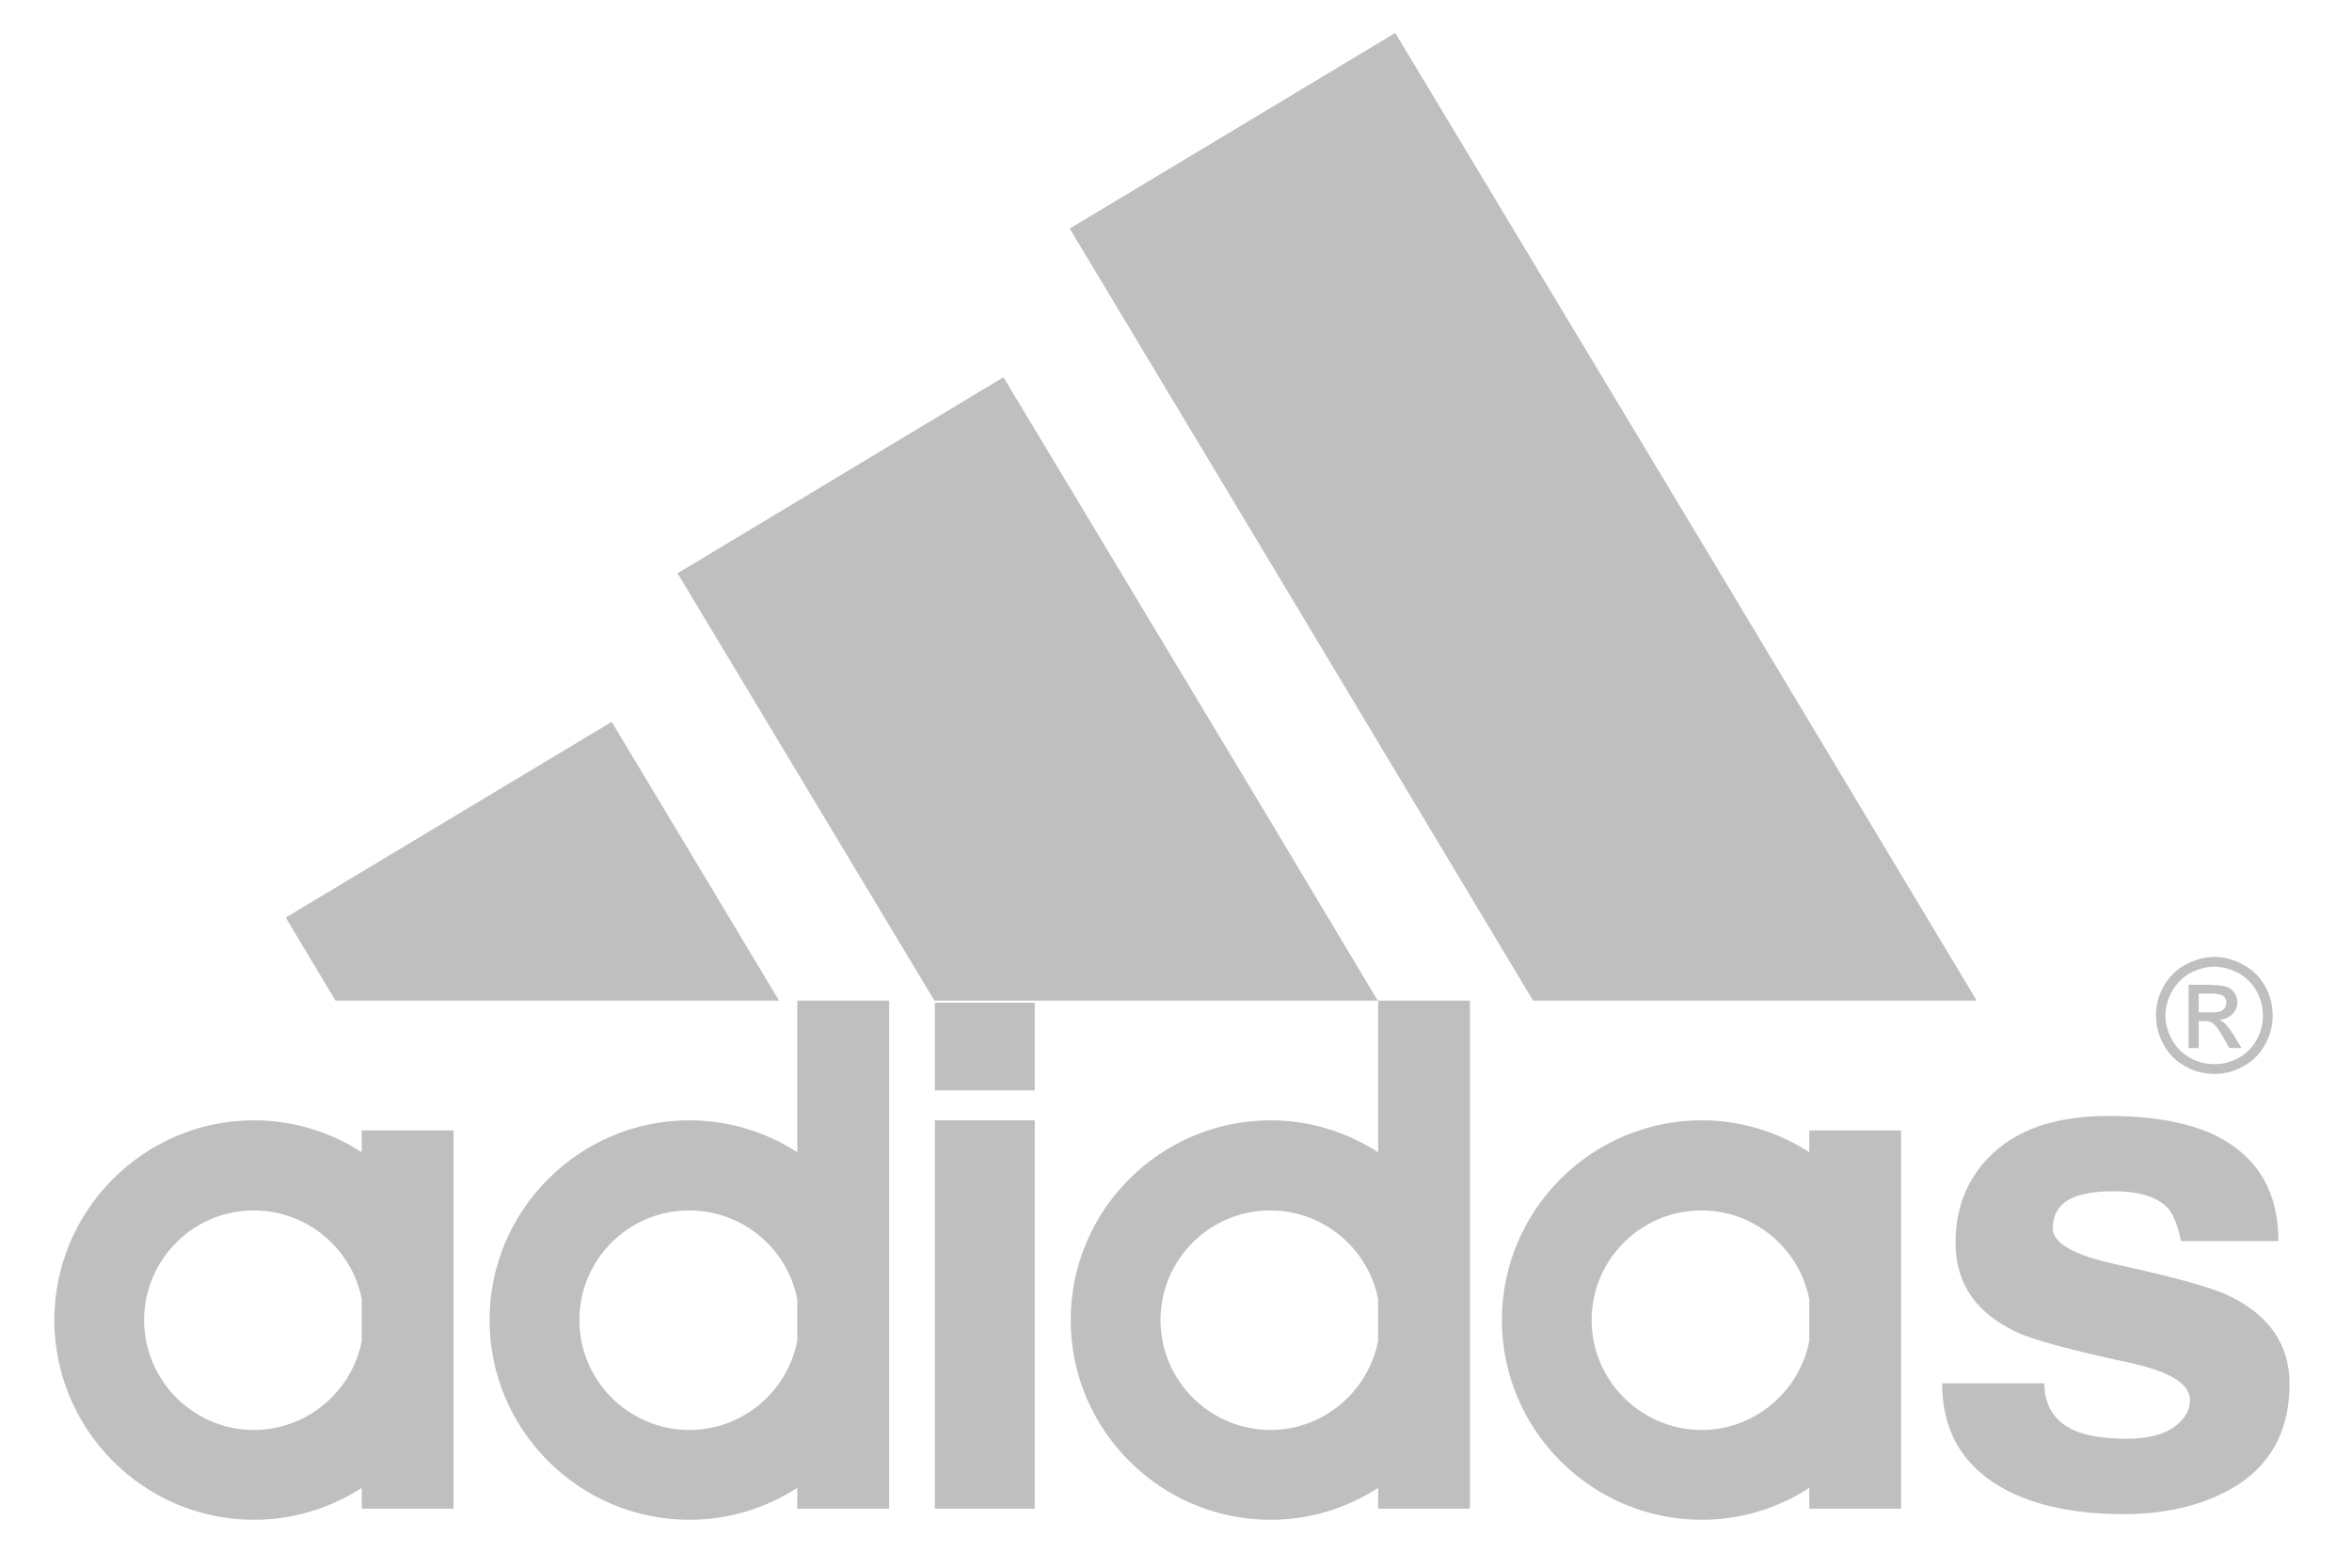 <?xml version="1.0" encoding="UTF-8"?>
<svg xmlns="http://www.w3.org/2000/svg" width="36" height="24" viewBox="0 0 36 24" fill="none">
  <path fill-rule="evenodd" clip-rule="evenodd" d="M33.448 16.323C33.592 16.405 33.736 16.441 33.89 16.441H33.895C34.05 16.441 34.194 16.405 34.338 16.323C34.479 16.248 34.594 16.134 34.668 15.993C34.746 15.858 34.786 15.706 34.786 15.55C34.786 15.391 34.75 15.241 34.668 15.097C34.59 14.953 34.477 14.845 34.333 14.768C34.189 14.69 34.045 14.649 33.895 14.649H33.89C33.737 14.654 33.587 14.694 33.453 14.768C33.309 14.845 33.201 14.953 33.118 15.097C33.039 15.235 32.998 15.391 33 15.55C33 15.699 33.036 15.849 33.118 15.993C33.192 16.134 33.307 16.249 33.448 16.323ZM33.247 15.174C33.312 15.058 33.409 14.961 33.525 14.896C33.643 14.835 33.767 14.799 33.891 14.799H33.895C34.019 14.799 34.143 14.835 34.261 14.896C34.378 14.961 34.474 15.058 34.539 15.174C34.606 15.293 34.637 15.416 34.637 15.55C34.638 15.68 34.604 15.808 34.539 15.921C34.476 16.036 34.381 16.13 34.266 16.194C34.154 16.258 34.026 16.292 33.896 16.291H33.891C33.761 16.292 33.633 16.258 33.52 16.194C33.405 16.13 33.311 16.035 33.248 15.921C33.181 15.802 33.145 15.679 33.145 15.55C33.144 15.416 33.18 15.293 33.247 15.174Z" fill="black" fill-opacity="0.25"></path>
  <path fill-rule="evenodd" clip-rule="evenodd" d="M33.654 15.633H33.746C33.803 15.633 33.844 15.643 33.87 15.669C33.88 15.674 33.886 15.679 33.891 15.684C33.932 15.72 33.978 15.792 34.035 15.89L34.122 16.044H34.308L34.195 15.854C34.138 15.766 34.086 15.7 34.05 15.664C34.026 15.641 33.998 15.624 33.968 15.612C34.05 15.607 34.117 15.576 34.169 15.524C34.22 15.473 34.246 15.411 34.246 15.339C34.246 15.288 34.23 15.241 34.2 15.2C34.171 15.155 34.127 15.123 34.076 15.107C34.035 15.092 33.973 15.082 33.891 15.082C33.875 15.082 33.855 15.076 33.834 15.076H33.499V16.044H33.654L33.654 15.633ZM33.654 15.21H33.891C33.937 15.216 33.968 15.221 33.988 15.226C34.016 15.234 34.04 15.252 34.055 15.277C34.071 15.298 34.076 15.324 34.076 15.355C34.076 15.374 34.072 15.394 34.064 15.411C34.056 15.429 34.044 15.445 34.029 15.457C34.004 15.483 33.957 15.493 33.89 15.499H33.654V15.21H33.654ZM10.535 15.319H11.925L10.535 13.002L9.362 11.051L4.374 14.047L5.135 15.319H10.535ZM23.466 15.319H30.256L26.03 8.277L21.356 0.504L19.431 1.662L16.373 3.499L19.431 8.591L23.466 15.319ZM21.094 17.64C20.615 17.332 20.053 17.151 19.446 17.151H19.431C17.753 17.162 16.388 18.531 16.388 20.209C16.388 21.887 17.753 23.256 19.431 23.267H19.446C20.053 23.267 20.615 23.087 21.094 22.778V23.097H22.499V15.319H21.094V17.64ZM21.094 20.528C20.944 21.3 20.259 21.892 19.446 21.892H19.431C18.509 21.882 17.763 21.13 17.763 20.209C17.763 19.288 18.509 18.536 19.431 18.531H19.446C20.259 18.531 20.944 19.118 21.094 19.89V20.528ZM27.693 17.64C27.203 17.321 26.631 17.151 26.046 17.151H26.03C24.352 17.162 22.988 18.531 22.988 20.209C22.988 21.887 24.352 23.256 26.03 23.267H26.046C26.653 23.267 27.219 23.087 27.693 22.778V23.097H29.098V17.306H27.693V17.64ZM27.693 20.528C27.544 21.3 26.859 21.892 26.046 21.892H26.03C25.109 21.882 24.362 21.13 24.362 20.209C24.362 19.288 25.109 18.536 26.03 18.531H26.046C26.859 18.531 27.543 19.118 27.693 19.89V20.528ZM34.097 19.828C34.045 19.802 33.973 19.776 33.891 19.746C33.577 19.637 33.067 19.504 32.356 19.349C31.734 19.21 31.42 19.03 31.42 18.804C31.42 18.644 31.476 18.515 31.584 18.423C31.729 18.299 31.986 18.237 32.356 18.237C32.732 18.237 33.005 18.32 33.165 18.479C33.263 18.577 33.334 18.752 33.381 18.999H34.874C34.874 18.268 34.575 17.743 33.988 17.424C33.957 17.404 33.925 17.387 33.891 17.373C33.484 17.182 32.943 17.084 32.269 17.084C31.45 17.084 30.833 17.301 30.421 17.738C30.092 18.088 29.932 18.515 29.932 19.02C29.932 19.648 30.241 20.101 30.869 20.394C31.106 20.508 31.682 20.667 32.599 20.863C33.211 20.997 33.52 21.187 33.52 21.429C33.52 21.573 33.458 21.697 33.325 21.81C33.154 21.954 32.897 22.026 32.552 22.026C32.094 22.026 31.77 21.949 31.579 21.8C31.389 21.656 31.291 21.445 31.291 21.177H29.726C29.726 21.888 30.025 22.418 30.627 22.768C31.106 23.041 31.734 23.18 32.511 23.18C33.031 23.18 33.494 23.092 33.891 22.922C33.973 22.886 34.045 22.85 34.123 22.809C34.735 22.469 35.044 21.929 35.044 21.188C35.044 20.58 34.73 20.127 34.097 19.828ZM5.537 17.64C5.045 17.321 4.471 17.151 3.885 17.151H3.869C2.196 17.162 0.832 18.531 0.832 20.209C0.832 21.887 2.196 23.256 3.869 23.267H3.885C4.492 23.267 5.058 23.087 5.537 22.778V23.097H6.942V17.306H5.537V17.64ZM5.537 20.528C5.388 21.3 4.703 21.892 3.885 21.892H3.869C2.953 21.882 2.206 21.13 2.206 20.209C2.206 19.288 2.953 18.536 3.869 18.531H3.885C4.703 18.531 5.388 19.118 5.537 19.89V20.528ZM14.309 16.693H15.838V15.35H14.309V16.693ZM14.309 23.097H15.838V17.151H14.309V23.097ZM12.203 17.64C11.711 17.321 11.137 17.151 10.551 17.151H10.535C8.857 17.162 7.493 18.531 7.493 20.209C7.493 21.887 8.857 23.256 10.535 23.267H10.551C11.137 23.267 11.711 23.097 12.203 22.778V23.097H13.609V15.319H12.203V17.64ZM12.203 20.528C12.054 21.3 11.369 21.892 10.551 21.892H10.535C9.614 21.882 8.868 21.13 8.868 20.209C8.868 19.288 9.614 18.536 10.535 18.531H10.551C11.369 18.531 12.054 19.118 12.203 19.89V20.528ZM21.088 15.319L19.431 12.549L15.359 5.775L10.535 8.678L10.371 8.776L10.535 9.049L14.303 15.319H21.088Z" fill="black" fill-opacity="0.25"></path>
</svg>
